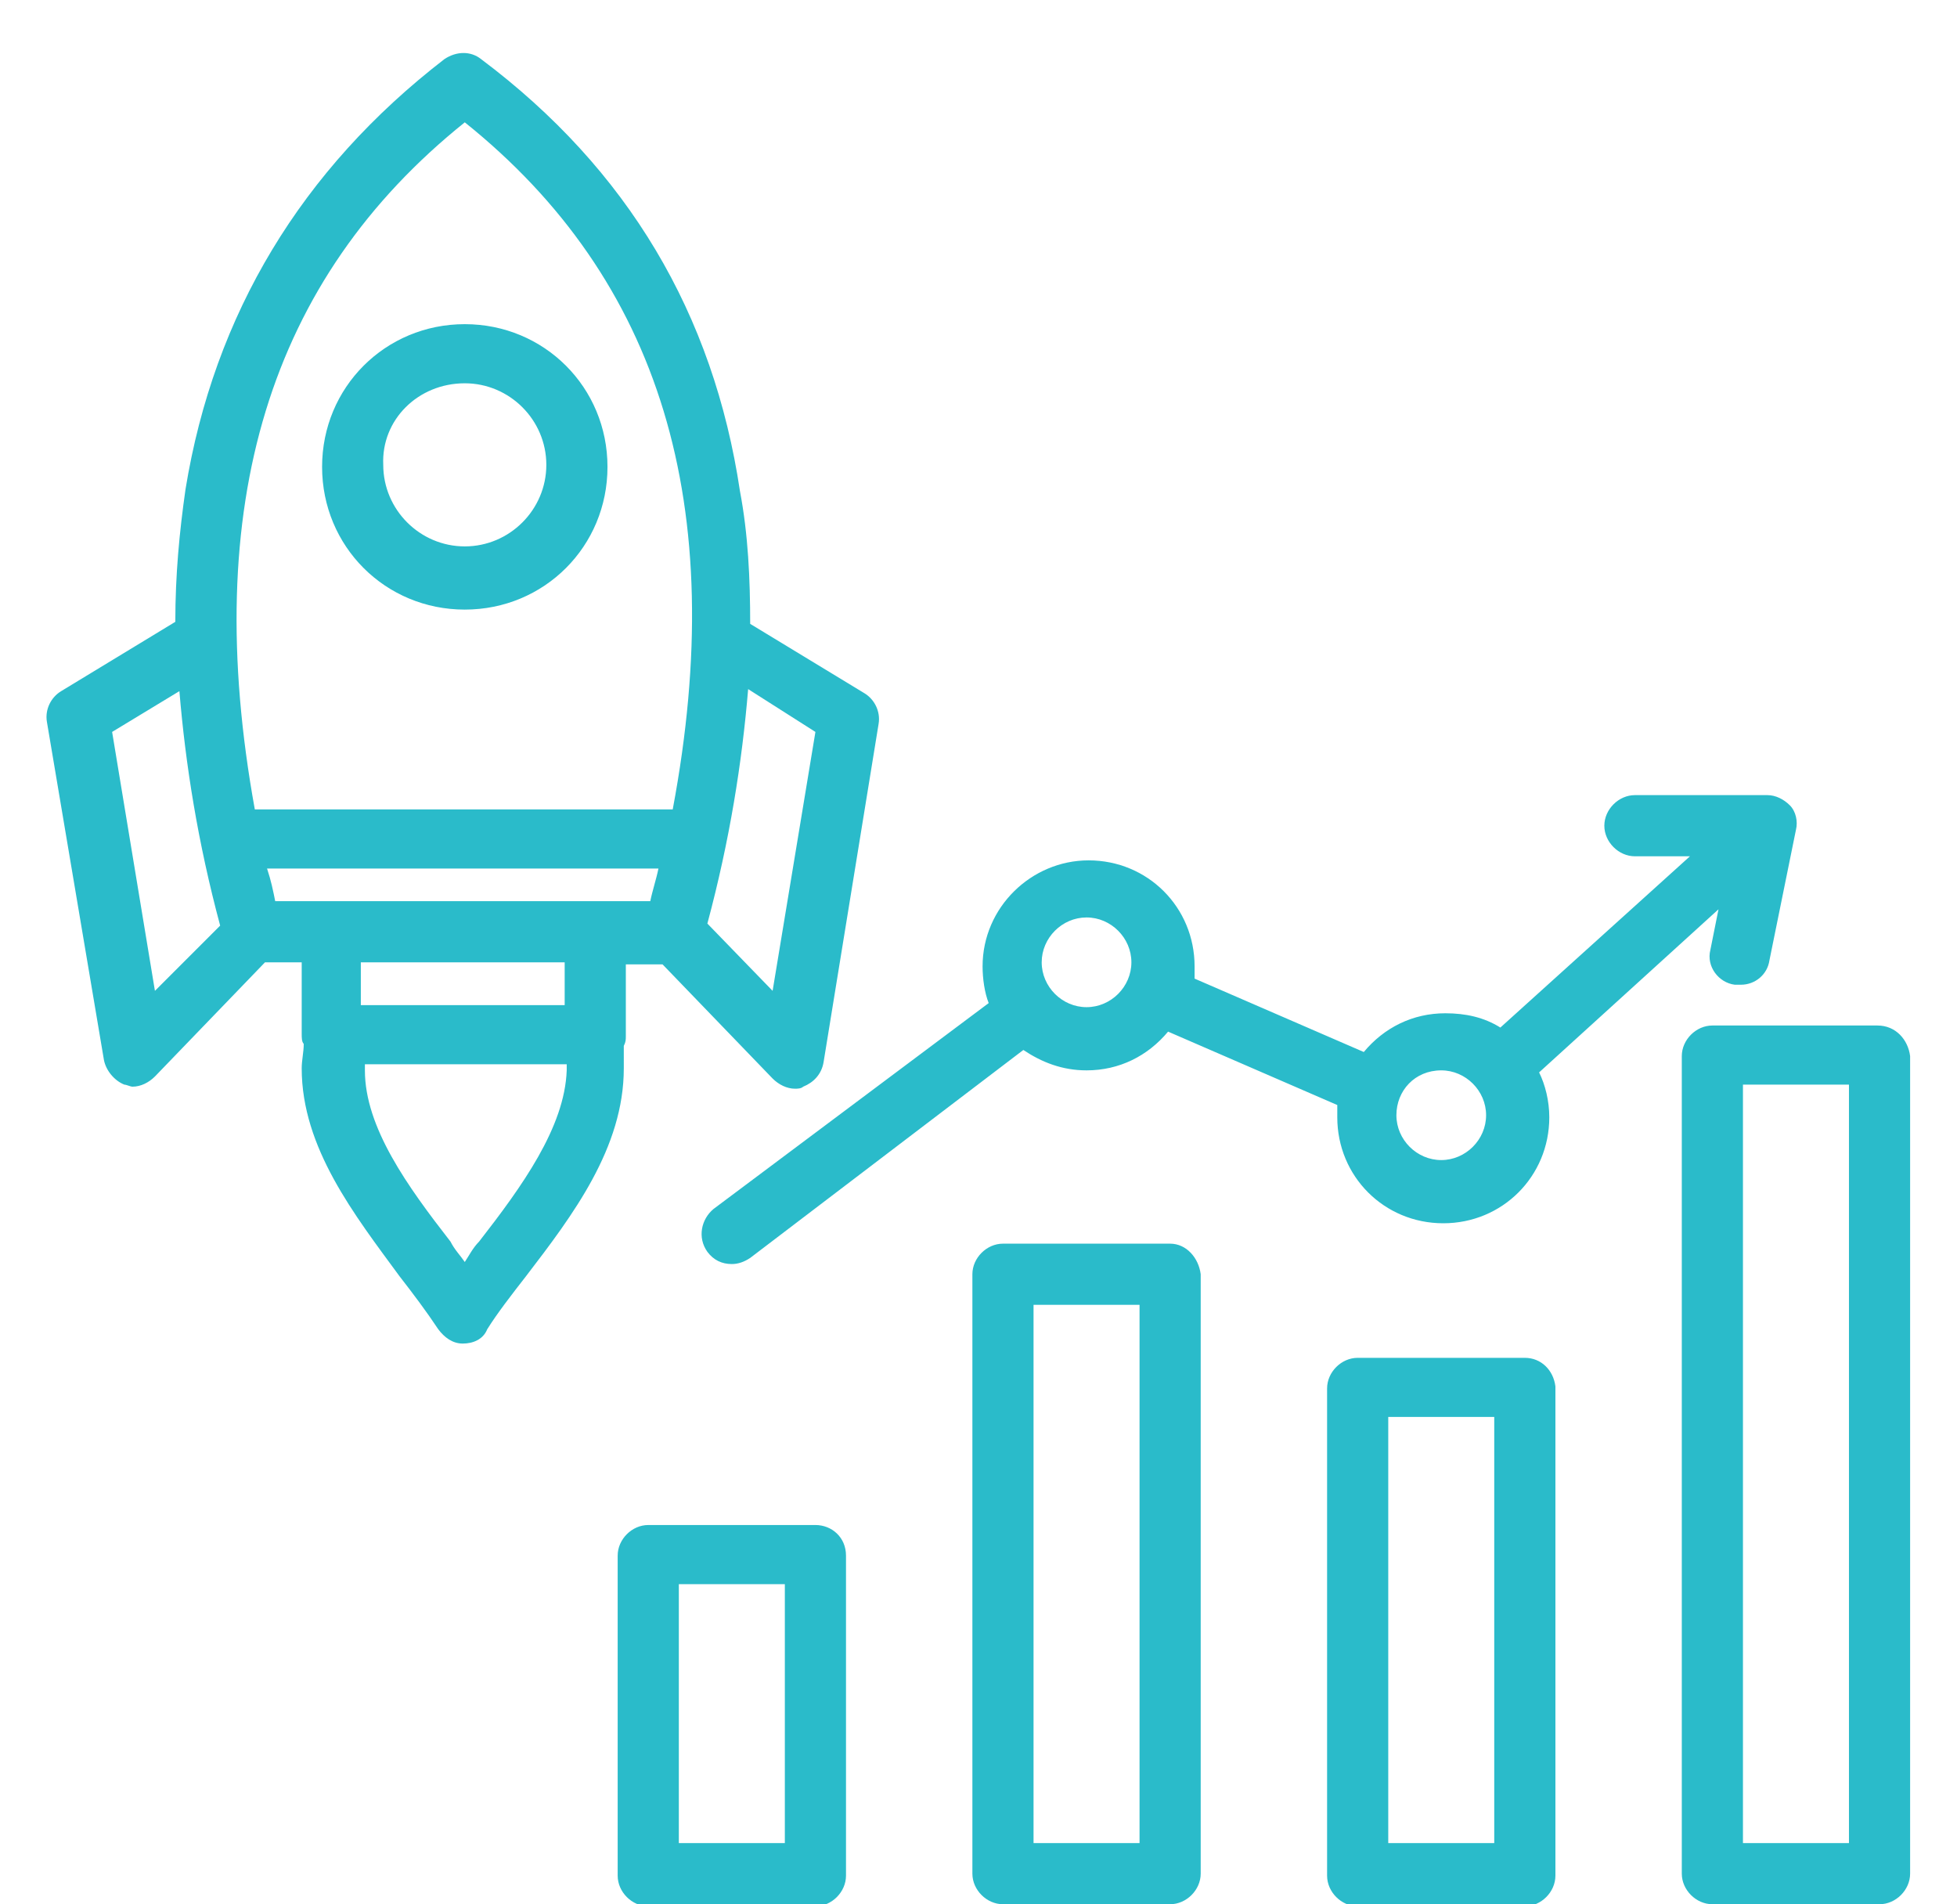 <svg xmlns="http://www.w3.org/2000/svg" xmlns:xlink="http://www.w3.org/1999/xlink" id="Layer_1" x="0px" y="0px" viewBox="0 0 96 93.4" style="enable-background:new 0 0 96 93.4;" xml:space="preserve"><style type="text/css">	.st0{fill:#2ABBCA;}</style><path class="st0" d="M57.4,61h-8.2c-0.8,0-1.5,0.7-1.5,1.5v29.4c0,0.8,0.7,1.5,1.5,1.5h8.2c0.8,0,1.5-0.7,1.5-1.5V62.5 C58.8,61.7,58.2,61,57.4,61z M55.9,90.4h-5.2V64h5.2V90.4z M74.8,66.6h-8.2c-0.8,0-1.5,0.7-1.5,1.5v23.9c0,0.8,0.7,1.5,1.5,1.5h8.2 c0.8,0,1.5-0.7,1.5-1.5V68C76.2,67.2,75.6,66.6,74.8,66.6z M73.3,90.4h-5.2V69.5h5.2V90.4z M92.1,50.3H84c-0.8,0-1.5,0.7-1.5,1.5 v40.1c0,0.8,0.7,1.5,1.5,1.5h8.2c0.8,0,1.5-0.7,1.5-1.5V51.8C93.6,51,93,50.3,92.1,50.3z M90.7,90.4h-5.2V53.2h5.2V90.4z M40,74.8 h-8.2c-0.8,0-1.5,0.7-1.5,1.5v15.7c0,0.8,0.7,1.5,1.5,1.5H40c0.8,0,1.5-0.7,1.5-1.5V76.3C41.5,75.4,40.8,74.8,40,74.8z M38.5,90.4 h-5.2V77.7h5.2V90.4z M35,59.3c-0.6,0.5-0.8,1.4-0.3,2.1c0.3,0.4,0.7,0.6,1.2,0.6c0.3,0,0.6-0.1,0.9-0.3l13.4-10.2 c0.9,0.6,1.9,1,3.1,1c1.6,0,3-0.7,4-1.9l8.3,3.6c0,0.2,0,0.4,0,0.6c0,2.9,2.3,5.2,5.2,5.2s5.2-2.3,5.2-5.2c0-0.8-0.2-1.6-0.5-2.2 l8.8-8l-0.4,2c-0.2,0.8,0.4,1.6,1.2,1.7c0.1,0,0.2,0,0.3,0c0.7,0,1.3-0.5,1.4-1.2l1.3-6.4c0.1-0.4,0-0.9-0.3-1.2 c-0.3-0.3-0.7-0.5-1.1-0.5l-6.5,0c-0.8,0-1.5,0.7-1.5,1.5c0,0.8,0.7,1.5,1.5,1.5c0,0,0,0,0,0l2.7,0l-9.3,8.4 c-0.8-0.5-1.7-0.7-2.7-0.7c-1.6,0-3,0.7-4,1.9l-8.3-3.6c0-0.2,0-0.4,0-0.6c0-2.9-2.3-5.2-5.2-5.2c-2.8,0-5.2,2.3-5.2,5.2 c0,0.6,0.1,1.3,0.3,1.8L35,59.3z M70.7,52.5c1.2,0,2.2,1,2.2,2.2s-1,2.2-2.2,2.2s-2.2-1-2.2-2.2S69.4,52.5,70.7,52.5z M53.3,45 c1.2,0,2.2,1,2.2,2.2s-1,2.2-2.2,2.2s-2.2-1-2.2-2.2S52.1,45,53.3,45z M30.6,51.3c0.1-0.2,0.1-0.3,0.1-0.5v-3.5h1.8l5.4,5.6 c0.3,0.3,0.7,0.5,1.1,0.5c0.1,0,0.3,0,0.4-0.1c0.5-0.2,0.9-0.6,1-1.2l2.7-16.6c0.1-0.6-0.2-1.2-0.7-1.5l-5.6-3.4 c0-2.2-0.1-4.4-0.5-6.5C35,15.4,30.8,8.3,23.6,2.9c-0.5-0.4-1.2-0.4-1.8,0C14.8,8.3,10.5,15.4,9.1,24c-0.3,2.1-0.5,4.2-0.5,6.5 l-5.6,3.4c-0.5,0.3-0.8,0.9-0.7,1.5L5.1,52c0.1,0.5,0.5,1,1,1.2c0.1,0,0.3,0.1,0.4,0.1c0.4,0,0.8-0.2,1.1-0.5l5.4-5.6h1.8v3.5 c0,0.2,0,0.4,0.1,0.5c0,0.4-0.1,0.8-0.1,1.2c0,3.9,2.6,7.2,4.8,10.2c0.7,0.9,1.3,1.7,1.9,2.6c0.3,0.4,0.7,0.7,1.2,0.7s1-0.2,1.2-0.7 c0.5-0.8,1.2-1.7,1.9-2.6c2.3-3,4.8-6.3,4.8-10.2C30.6,52.1,30.6,51.7,30.6,51.3z M40,35.9l-2.1,12.7l-3.2-3.3 c1.1-4.1,1.7-7.9,2-11.5L40,35.9z M22.8,6c9.6,7.7,13,18.8,10.2,33.7H12.5C9.8,24.8,13.2,13.7,22.8,6z M7.6,48.6L5.5,35.9l3.3-2 c0.3,3.6,0.9,7.4,2,11.5L7.6,48.6z M13.1,42.6h19.2c-0.1,0.5-0.3,1.1-0.4,1.6H13.5C13.4,43.7,13.3,43.2,13.1,42.6z M27.7,47.2v2.1 h-10v-2.1H27.7z M23.5,60.9c-0.3,0.3-0.5,0.7-0.7,1c-0.2-0.3-0.5-0.6-0.7-1c-2.1-2.7-4.2-5.6-4.2-8.4c0-0.1,0-0.2,0-0.3h9.9 c0,0.1,0,0.2,0,0.3C27.7,55.3,25.6,58.2,23.5,60.9z M22.8,29.9c3.9,0,7-3.1,7-7s-3.1-7-7-7s-7,3.1-7,7S18.9,29.9,22.8,29.9z  M22.8,18.8c2.2,0,4,1.8,4,4s-1.8,4-4,4s-4-1.8-4-4C18.7,20.6,20.5,18.8,22.8,18.8z"></path></svg>